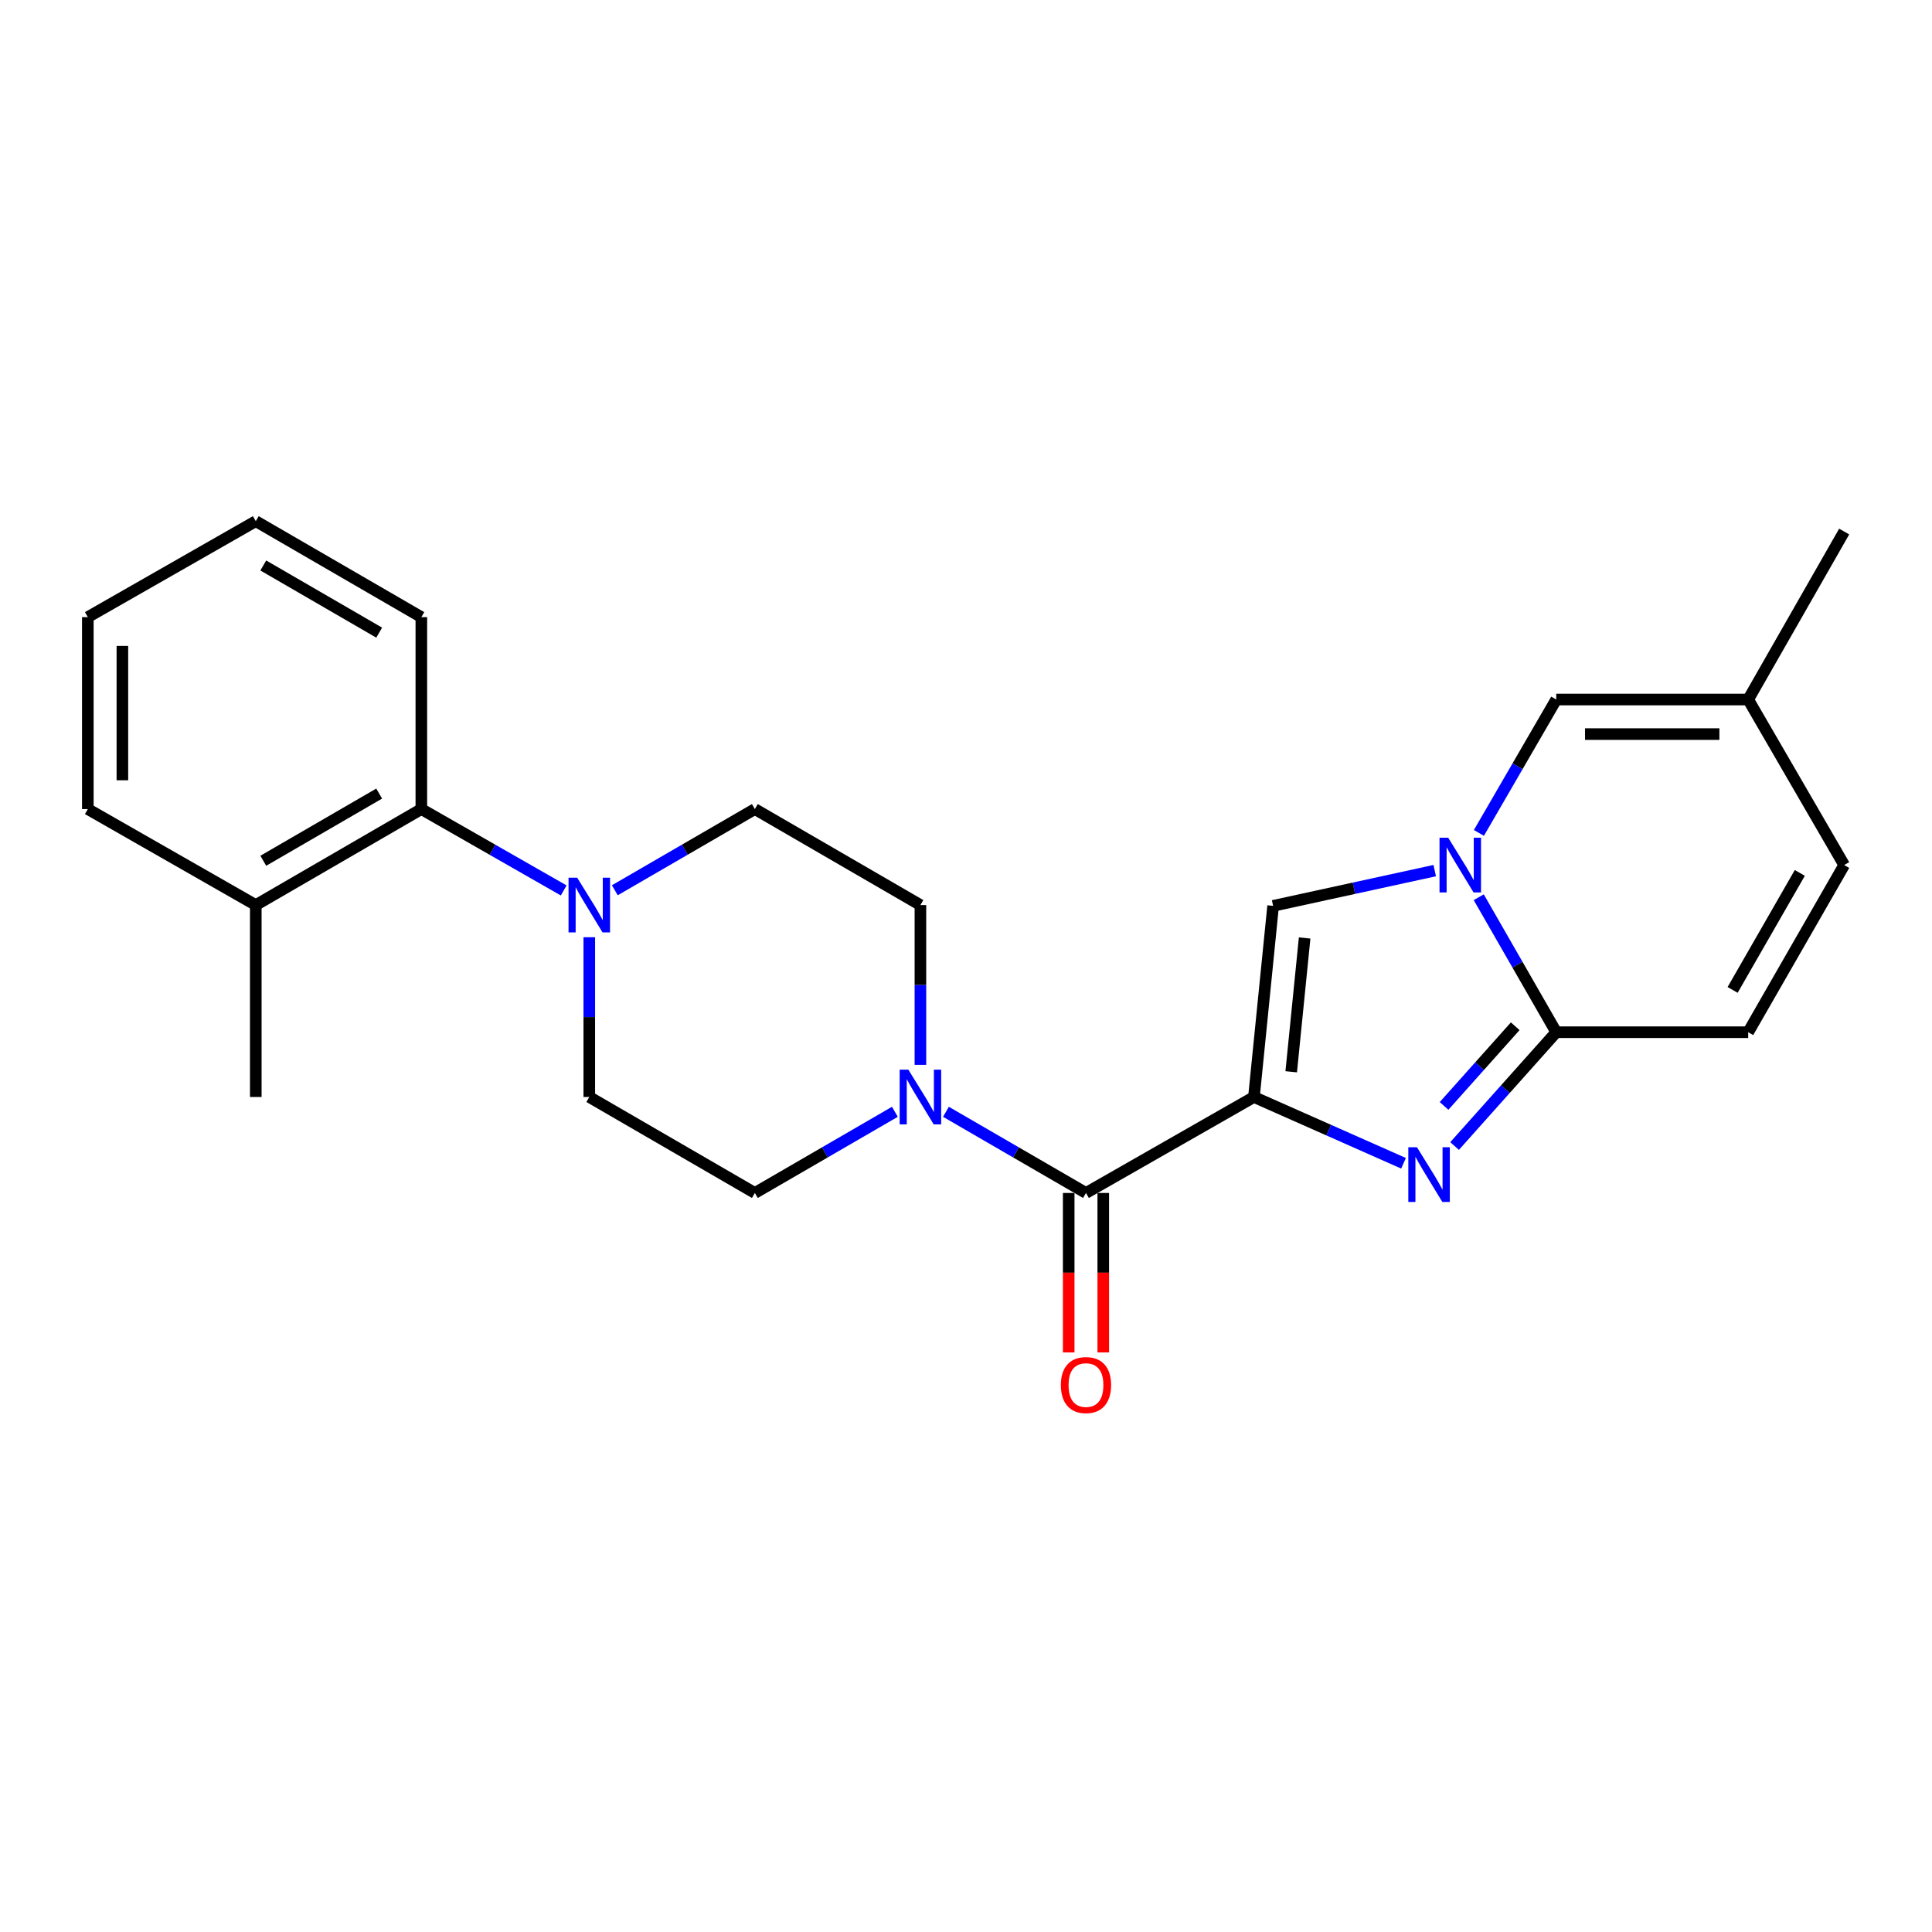 <?xml version='1.0' encoding='iso-8859-1'?>
<svg version='1.1' baseProfile='full'
              xmlns='http://www.w3.org/2000/svg'
                      xmlns:rdkit='http://www.rdkit.org/xml'
                      xmlns:xlink='http://www.w3.org/1999/xlink'
                  xml:space='preserve'
width='1000px' height='1000px' viewBox='0 0 1000 1000'>
<!-- END OF HEADER -->
<rect style='opacity:1.0;fill:#FFFFFF;stroke:none' width='1000' height='1000' x='0' y='0'> </rect>
<path class='bond-0' d='M 649.037,567.804 L 687.75,584.958' style='fill:none;fill-rule:evenodd;stroke:#000000;stroke-width:6px;stroke-linecap:butt;stroke-linejoin:miter;stroke-opacity:1' />
<path class='bond-0' d='M 687.75,584.958 L 726.463,602.111' style='fill:none;fill-rule:evenodd;stroke:#0000FF;stroke-width:6px;stroke-linecap:butt;stroke-linejoin:miter;stroke-opacity:1' />
<path class='bond-3' d='M 649.037,567.804 L 562.1,617.48' style='fill:none;fill-rule:evenodd;stroke:#000000;stroke-width:6px;stroke-linecap:butt;stroke-linejoin:miter;stroke-opacity:1' />
<path class='bond-4' d='M 649.037,567.804 L 658.966,468.871' style='fill:none;fill-rule:evenodd;stroke:#000000;stroke-width:6px;stroke-linecap:butt;stroke-linejoin:miter;stroke-opacity:1' />
<path class='bond-4' d='M 668.327,554.751 L 675.278,485.497' style='fill:none;fill-rule:evenodd;stroke:#000000;stroke-width:6px;stroke-linecap:butt;stroke-linejoin:miter;stroke-opacity:1' />
<path class='bond-2' d='M 752.892,593.178 L 779.2,563.724' style='fill:none;fill-rule:evenodd;stroke:#0000FF;stroke-width:6px;stroke-linecap:butt;stroke-linejoin:miter;stroke-opacity:1' />
<path class='bond-2' d='M 779.2,563.724 L 805.508,534.27' style='fill:none;fill-rule:evenodd;stroke:#000000;stroke-width:6px;stroke-linecap:butt;stroke-linejoin:miter;stroke-opacity:1' />
<path class='bond-2' d='M 747.442,572.424 L 765.857,551.806' style='fill:none;fill-rule:evenodd;stroke:#0000FF;stroke-width:6px;stroke-linecap:butt;stroke-linejoin:miter;stroke-opacity:1' />
<path class='bond-2' d='M 765.857,551.806 L 784.273,531.188' style='fill:none;fill-rule:evenodd;stroke:#000000;stroke-width:6px;stroke-linecap:butt;stroke-linejoin:miter;stroke-opacity:1' />
<path class='bond-1' d='M 742.614,450.632 L 700.79,459.751' style='fill:none;fill-rule:evenodd;stroke:#0000FF;stroke-width:6px;stroke-linecap:butt;stroke-linejoin:miter;stroke-opacity:1' />
<path class='bond-1' d='M 700.79,459.751 L 658.966,468.871' style='fill:none;fill-rule:evenodd;stroke:#000000;stroke-width:6px;stroke-linecap:butt;stroke-linejoin:miter;stroke-opacity:1' />
<path class='bond-7' d='M 765.478,431.114 L 785.493,396.594' style='fill:none;fill-rule:evenodd;stroke:#0000FF;stroke-width:6px;stroke-linecap:butt;stroke-linejoin:miter;stroke-opacity:1' />
<path class='bond-7' d='M 785.493,396.594 L 805.508,362.075' style='fill:none;fill-rule:evenodd;stroke:#000000;stroke-width:6px;stroke-linecap:butt;stroke-linejoin:miter;stroke-opacity:1' />
<path class='bond-24' d='M 765.395,464.404 L 785.452,499.337' style='fill:none;fill-rule:evenodd;stroke:#0000FF;stroke-width:6px;stroke-linecap:butt;stroke-linejoin:miter;stroke-opacity:1' />
<path class='bond-24' d='M 785.452,499.337 L 805.508,534.27' style='fill:none;fill-rule:evenodd;stroke:#000000;stroke-width:6px;stroke-linecap:butt;stroke-linejoin:miter;stroke-opacity:1' />
<path class='bond-8' d='M 805.508,534.27 L 904.86,534.27' style='fill:none;fill-rule:evenodd;stroke:#000000;stroke-width:6px;stroke-linecap:butt;stroke-linejoin:miter;stroke-opacity:1' />
<path class='bond-5' d='M 562.1,617.48 L 525.86,596.473' style='fill:none;fill-rule:evenodd;stroke:#000000;stroke-width:6px;stroke-linecap:butt;stroke-linejoin:miter;stroke-opacity:1' />
<path class='bond-5' d='M 525.86,596.473 L 489.621,575.466' style='fill:none;fill-rule:evenodd;stroke:#0000FF;stroke-width:6px;stroke-linecap:butt;stroke-linejoin:miter;stroke-opacity:1' />
<path class='bond-12' d='M 553.154,617.48 L 553.154,658.749' style='fill:none;fill-rule:evenodd;stroke:#000000;stroke-width:6px;stroke-linecap:butt;stroke-linejoin:miter;stroke-opacity:1' />
<path class='bond-12' d='M 553.154,658.749 L 553.154,700.018' style='fill:none;fill-rule:evenodd;stroke:#FF0000;stroke-width:6px;stroke-linecap:butt;stroke-linejoin:miter;stroke-opacity:1' />
<path class='bond-12' d='M 571.045,617.48 L 571.045,658.749' style='fill:none;fill-rule:evenodd;stroke:#000000;stroke-width:6px;stroke-linecap:butt;stroke-linejoin:miter;stroke-opacity:1' />
<path class='bond-12' d='M 571.045,658.749 L 571.045,700.018' style='fill:none;fill-rule:evenodd;stroke:#FF0000;stroke-width:6px;stroke-linecap:butt;stroke-linejoin:miter;stroke-opacity:1' />
<path class='bond-13' d='M 463.188,575.466 L 426.949,596.473' style='fill:none;fill-rule:evenodd;stroke:#0000FF;stroke-width:6px;stroke-linecap:butt;stroke-linejoin:miter;stroke-opacity:1' />
<path class='bond-13' d='M 426.949,596.473 L 390.71,617.48' style='fill:none;fill-rule:evenodd;stroke:#000000;stroke-width:6px;stroke-linecap:butt;stroke-linejoin:miter;stroke-opacity:1' />
<path class='bond-14' d='M 476.405,551.161 L 476.405,509.812' style='fill:none;fill-rule:evenodd;stroke:#0000FF;stroke-width:6px;stroke-linecap:butt;stroke-linejoin:miter;stroke-opacity:1' />
<path class='bond-14' d='M 476.405,509.812 L 476.405,468.463' style='fill:none;fill-rule:evenodd;stroke:#000000;stroke-width:6px;stroke-linecap:butt;stroke-linejoin:miter;stroke-opacity:1' />
<path class='bond-6' d='M 318.231,460.8 L 354.47,439.789' style='fill:none;fill-rule:evenodd;stroke:#0000FF;stroke-width:6px;stroke-linecap:butt;stroke-linejoin:miter;stroke-opacity:1' />
<path class='bond-6' d='M 354.47,439.789 L 390.71,418.777' style='fill:none;fill-rule:evenodd;stroke:#000000;stroke-width:6px;stroke-linecap:butt;stroke-linejoin:miter;stroke-opacity:1' />
<path class='bond-9' d='M 291.771,460.894 L 254.929,439.835' style='fill:none;fill-rule:evenodd;stroke:#0000FF;stroke-width:6px;stroke-linecap:butt;stroke-linejoin:miter;stroke-opacity:1' />
<path class='bond-9' d='M 254.929,439.835 L 218.087,418.777' style='fill:none;fill-rule:evenodd;stroke:#000000;stroke-width:6px;stroke-linecap:butt;stroke-linejoin:miter;stroke-opacity:1' />
<path class='bond-25' d='M 305.014,485.107 L 305.014,526.455' style='fill:none;fill-rule:evenodd;stroke:#0000FF;stroke-width:6px;stroke-linecap:butt;stroke-linejoin:miter;stroke-opacity:1' />
<path class='bond-25' d='M 305.014,526.455 L 305.014,567.804' style='fill:none;fill-rule:evenodd;stroke:#000000;stroke-width:6px;stroke-linecap:butt;stroke-linejoin:miter;stroke-opacity:1' />
<path class='bond-10' d='M 805.508,362.075 L 904.86,362.075' style='fill:none;fill-rule:evenodd;stroke:#000000;stroke-width:6px;stroke-linecap:butt;stroke-linejoin:miter;stroke-opacity:1' />
<path class='bond-10' d='M 820.411,379.965 L 889.957,379.965' style='fill:none;fill-rule:evenodd;stroke:#000000;stroke-width:6px;stroke-linecap:butt;stroke-linejoin:miter;stroke-opacity:1' />
<path class='bond-11' d='M 904.86,534.27 L 954.545,447.75' style='fill:none;fill-rule:evenodd;stroke:#000000;stroke-width:6px;stroke-linecap:butt;stroke-linejoin:miter;stroke-opacity:1' />
<path class='bond-11' d='M 896.798,512.383 L 931.578,451.819' style='fill:none;fill-rule:evenodd;stroke:#000000;stroke-width:6px;stroke-linecap:butt;stroke-linejoin:miter;stroke-opacity:1' />
<path class='bond-17' d='M 218.087,418.777 L 132.392,468.463' style='fill:none;fill-rule:evenodd;stroke:#000000;stroke-width:6px;stroke-linecap:butt;stroke-linejoin:miter;stroke-opacity:1' />
<path class='bond-17' d='M 196.259,410.753 L 136.273,445.533' style='fill:none;fill-rule:evenodd;stroke:#000000;stroke-width:6px;stroke-linecap:butt;stroke-linejoin:miter;stroke-opacity:1' />
<path class='bond-18' d='M 218.087,418.777 L 218.087,319.426' style='fill:none;fill-rule:evenodd;stroke:#000000;stroke-width:6px;stroke-linecap:butt;stroke-linejoin:miter;stroke-opacity:1' />
<path class='bond-19' d='M 904.86,362.075 L 954.545,275.127' style='fill:none;fill-rule:evenodd;stroke:#000000;stroke-width:6px;stroke-linecap:butt;stroke-linejoin:miter;stroke-opacity:1' />
<path class='bond-26' d='M 904.86,362.075 L 954.545,447.75' style='fill:none;fill-rule:evenodd;stroke:#000000;stroke-width:6px;stroke-linecap:butt;stroke-linejoin:miter;stroke-opacity:1' />
<path class='bond-15' d='M 390.71,617.48 L 305.014,567.804' style='fill:none;fill-rule:evenodd;stroke:#000000;stroke-width:6px;stroke-linecap:butt;stroke-linejoin:miter;stroke-opacity:1' />
<path class='bond-16' d='M 476.405,468.463 L 390.71,418.777' style='fill:none;fill-rule:evenodd;stroke:#000000;stroke-width:6px;stroke-linecap:butt;stroke-linejoin:miter;stroke-opacity:1' />
<path class='bond-20' d='M 132.392,468.463 L 132.392,567.804' style='fill:none;fill-rule:evenodd;stroke:#000000;stroke-width:6px;stroke-linecap:butt;stroke-linejoin:miter;stroke-opacity:1' />
<path class='bond-21' d='M 132.392,468.463 L 45.455,418.777' style='fill:none;fill-rule:evenodd;stroke:#000000;stroke-width:6px;stroke-linecap:butt;stroke-linejoin:miter;stroke-opacity:1' />
<path class='bond-22' d='M 218.087,319.426 L 132.392,269.76' style='fill:none;fill-rule:evenodd;stroke:#000000;stroke-width:6px;stroke-linecap:butt;stroke-linejoin:miter;stroke-opacity:1' />
<path class='bond-22' d='M 196.262,327.455 L 136.275,292.689' style='fill:none;fill-rule:evenodd;stroke:#000000;stroke-width:6px;stroke-linecap:butt;stroke-linejoin:miter;stroke-opacity:1' />
<path class='bond-27' d='M 45.455,418.777 L 45.455,319.426' style='fill:none;fill-rule:evenodd;stroke:#000000;stroke-width:6px;stroke-linecap:butt;stroke-linejoin:miter;stroke-opacity:1' />
<path class='bond-27' d='M 63.345,403.875 L 63.345,334.329' style='fill:none;fill-rule:evenodd;stroke:#000000;stroke-width:6px;stroke-linecap:butt;stroke-linejoin:miter;stroke-opacity:1' />
<path class='bond-23' d='M 132.392,269.76 L 45.455,319.426' style='fill:none;fill-rule:evenodd;stroke:#000000;stroke-width:6px;stroke-linecap:butt;stroke-linejoin:miter;stroke-opacity:1' />
<path  class='atom-1' d='M 733.422 593.808
L 742.702 608.808
Q 743.622 610.288, 745.102 612.968
Q 746.582 615.648, 746.662 615.808
L 746.662 593.808
L 750.422 593.808
L 750.422 622.128
L 746.542 622.128
L 736.582 605.728
Q 735.422 603.808, 734.182 601.608
Q 732.982 599.408, 732.622 598.728
L 732.622 622.128
L 728.942 622.128
L 728.942 593.808
L 733.422 593.808
' fill='#0000FF'/>
<path  class='atom-2' d='M 749.573 433.59
L 758.853 448.59
Q 759.773 450.07, 761.253 452.75
Q 762.733 455.43, 762.813 455.59
L 762.813 433.59
L 766.573 433.59
L 766.573 461.91
L 762.693 461.91
L 752.733 445.51
Q 751.573 443.59, 750.333 441.39
Q 749.133 439.19, 748.773 438.51
L 748.773 461.91
L 745.093 461.91
L 745.093 433.59
L 749.573 433.59
' fill='#0000FF'/>
<path  class='atom-6' d='M 470.145 553.644
L 479.425 568.644
Q 480.345 570.124, 481.825 572.804
Q 483.305 575.484, 483.385 575.644
L 483.385 553.644
L 487.145 553.644
L 487.145 581.964
L 483.265 581.964
L 473.305 565.564
Q 472.145 563.644, 470.905 561.444
Q 469.705 559.244, 469.345 558.564
L 469.345 581.964
L 465.665 581.964
L 465.665 553.644
L 470.145 553.644
' fill='#0000FF'/>
<path  class='atom-7' d='M 298.754 454.303
L 308.034 469.303
Q 308.954 470.783, 310.434 473.463
Q 311.914 476.143, 311.994 476.303
L 311.994 454.303
L 315.754 454.303
L 315.754 482.623
L 311.874 482.623
L 301.914 466.223
Q 300.754 464.303, 299.514 462.103
Q 298.314 459.903, 297.954 459.223
L 297.954 482.623
L 294.274 482.623
L 294.274 454.303
L 298.754 454.303
' fill='#0000FF'/>
<path  class='atom-13' d='M 549.1 716.902
Q 549.1 710.102, 552.46 706.302
Q 555.82 702.502, 562.1 702.502
Q 568.38 702.502, 571.74 706.302
Q 575.1 710.102, 575.1 716.902
Q 575.1 723.782, 571.7 727.702
Q 568.3 731.582, 562.1 731.582
Q 555.86 731.582, 552.46 727.702
Q 549.1 723.822, 549.1 716.902
M 562.1 728.382
Q 566.42 728.382, 568.74 725.502
Q 571.1 722.582, 571.1 716.902
Q 571.1 711.342, 568.74 708.542
Q 566.42 705.702, 562.1 705.702
Q 557.78 705.702, 555.42 708.502
Q 553.1 711.302, 553.1 716.902
Q 553.1 722.622, 555.42 725.502
Q 557.78 728.382, 562.1 728.382
' fill='#FF0000'/>
</svg>

